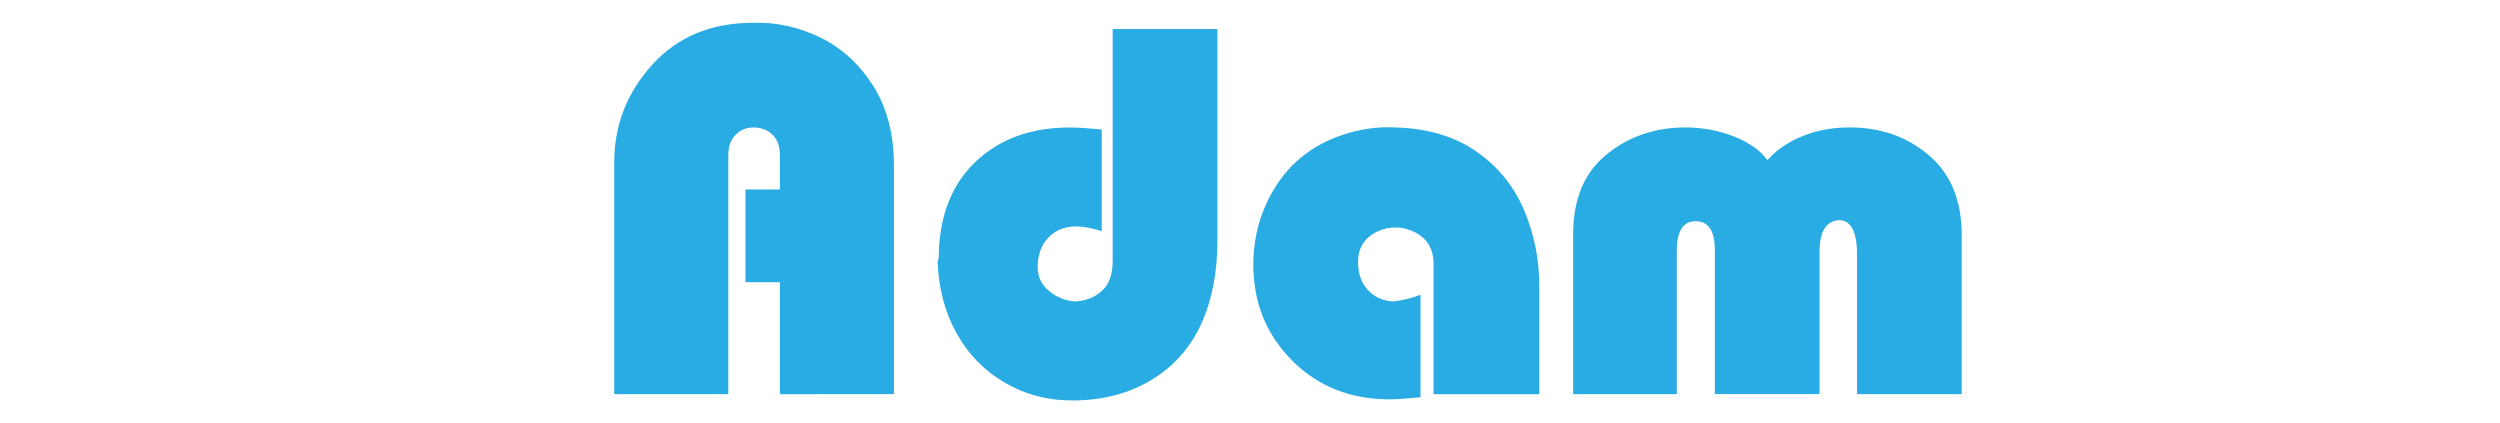 <?xml version="1.0" encoding="utf-8"?>
<!-- Generator: Adobe Illustrator 14.0.0, SVG Export Plug-In . SVG Version: 6.00 Build 43363)  -->
<!DOCTYPE svg PUBLIC "-//W3C//DTD SVG 1.1//EN" "http://www.w3.org/Graphics/SVG/1.1/DTD/svg11.dtd">
<svg version="1.1" id="Layer_1" xmlns="http://www.w3.org/2000/svg" xmlns:xlink="http://www.w3.org/1999/xlink" x="0px" y="0px"
	 width="131.689px" height="22.289px" viewBox="0 0 131.689 22.289" enable-background="new 0 0 131.689 22.289"
	 xml:space="preserve">
<g>
	<path fill="#29ABE4" d="M32.355,20.762V8.553c0-1.957,0.667-3.673,2.003-5.145C35.693,1.936,37.467,1.2,39.68,1.2
		c1.189-0.037,2.351,0.215,3.485,0.754c1.134,0.54,2.071,1.387,2.812,2.539c0.741,1.151,1.111,2.561,1.111,4.225v12.045H41.08
		v-5.898h-1.811V9.979h1.811V8.168c0-0.457-0.128-0.814-0.384-1.07s-0.595-0.384-1.015-0.384c-0.366,0-0.677,0.128-0.933,0.384
		c-0.257,0.256-0.384,0.613-0.384,1.07v12.594H32.355z"/>
	<path fill="#29ABE4" d="M58.612,1.529h5.515v11.14c0,1.682-0.284,3.145-0.851,4.389c-0.567,1.244-1.432,2.223-2.593,2.936
		c-1.162,0.715-2.529,1.08-4.102,1.1c-1.317,0.018-2.524-0.289-3.622-0.92s-1.958-1.51-2.579-2.635
		c-0.622-1.125-0.951-2.391-0.988-3.799c0.037-0.072,0.055-0.129,0.055-0.166c0.018-2.156,0.663-3.84,1.934-5.048
		c1.271-1.207,2.931-1.811,4.98-1.811c0.384,0,0.941,0.036,1.673,0.11v5.35c-0.531-0.164-0.979-0.248-1.344-0.248
		c-0.604,0-1.093,0.197-1.468,0.59c-0.375,0.395-0.563,0.912-0.563,1.551c0,0.514,0.201,0.934,0.604,1.262
		c0.402,0.33,0.859,0.514,1.372,0.551c0.585-0.037,1.061-0.23,1.427-0.578c0.365-0.348,0.548-0.85,0.548-1.508V1.529z"/>
	<path fill="#29ABE4" d="M74.826,15.522v5.404c-0.731,0.072-1.271,0.109-1.618,0.109c-2.086,0-3.81-0.689-5.172-2.07
		c-1.363-1.381-2.035-3.086-2.017-5.117c0.018-1.098,0.233-2.109,0.645-3.031c0.412-0.924,0.951-1.692,1.619-2.306
		c0.668-0.612,1.472-1.079,2.414-1.399c0.942-0.319,1.889-0.452,2.84-0.397c1.683,0.054,3.091,0.476,4.225,1.262
		c1.135,0.787,1.972,1.811,2.511,3.073c0.539,1.262,0.811,2.605,0.811,4.033v5.68h-5.57v-6.859c0-0.402-0.087-0.746-0.261-1.029
		c-0.175-0.283-0.426-0.502-0.754-0.658c-0.33-0.154-0.65-0.234-0.961-0.234c-0.548,0-1.02,0.162-1.413,0.48
		c-0.393,0.32-0.59,0.764-0.59,1.332c0,0.604,0.169,1.092,0.508,1.467c0.338,0.375,0.782,0.582,1.331,0.619
		C73.885,15.823,74.37,15.706,74.826,15.522z"/>
	<path fill="#29ABE4" d="M90.33,20.762v-7.6c0-1.006-0.34-1.51-1.016-1.51c-0.658,0-0.988,0.521-0.988,1.564v7.545h-5.46v-8.424
		c0-1.847,0.586-3.246,1.756-4.197c1.171-0.951,2.552-1.427,4.143-1.427c0.915,0,1.774,0.161,2.58,0.48
		c0.805,0.319,1.39,0.736,1.756,1.247c0.457-0.529,1.065-0.949,1.824-1.262c0.759-0.311,1.596-0.466,2.51-0.466
		c1.629,0,3.02,0.489,4.171,1.468c1.152,0.979,1.729,2.383,1.729,4.211v8.369H97.82v-7.354c0-1.207-0.32-1.811-0.96-1.811
		c-0.678,0.055-1.015,0.613-1.015,1.674v7.49H90.33z"/>
</g>
</svg>
